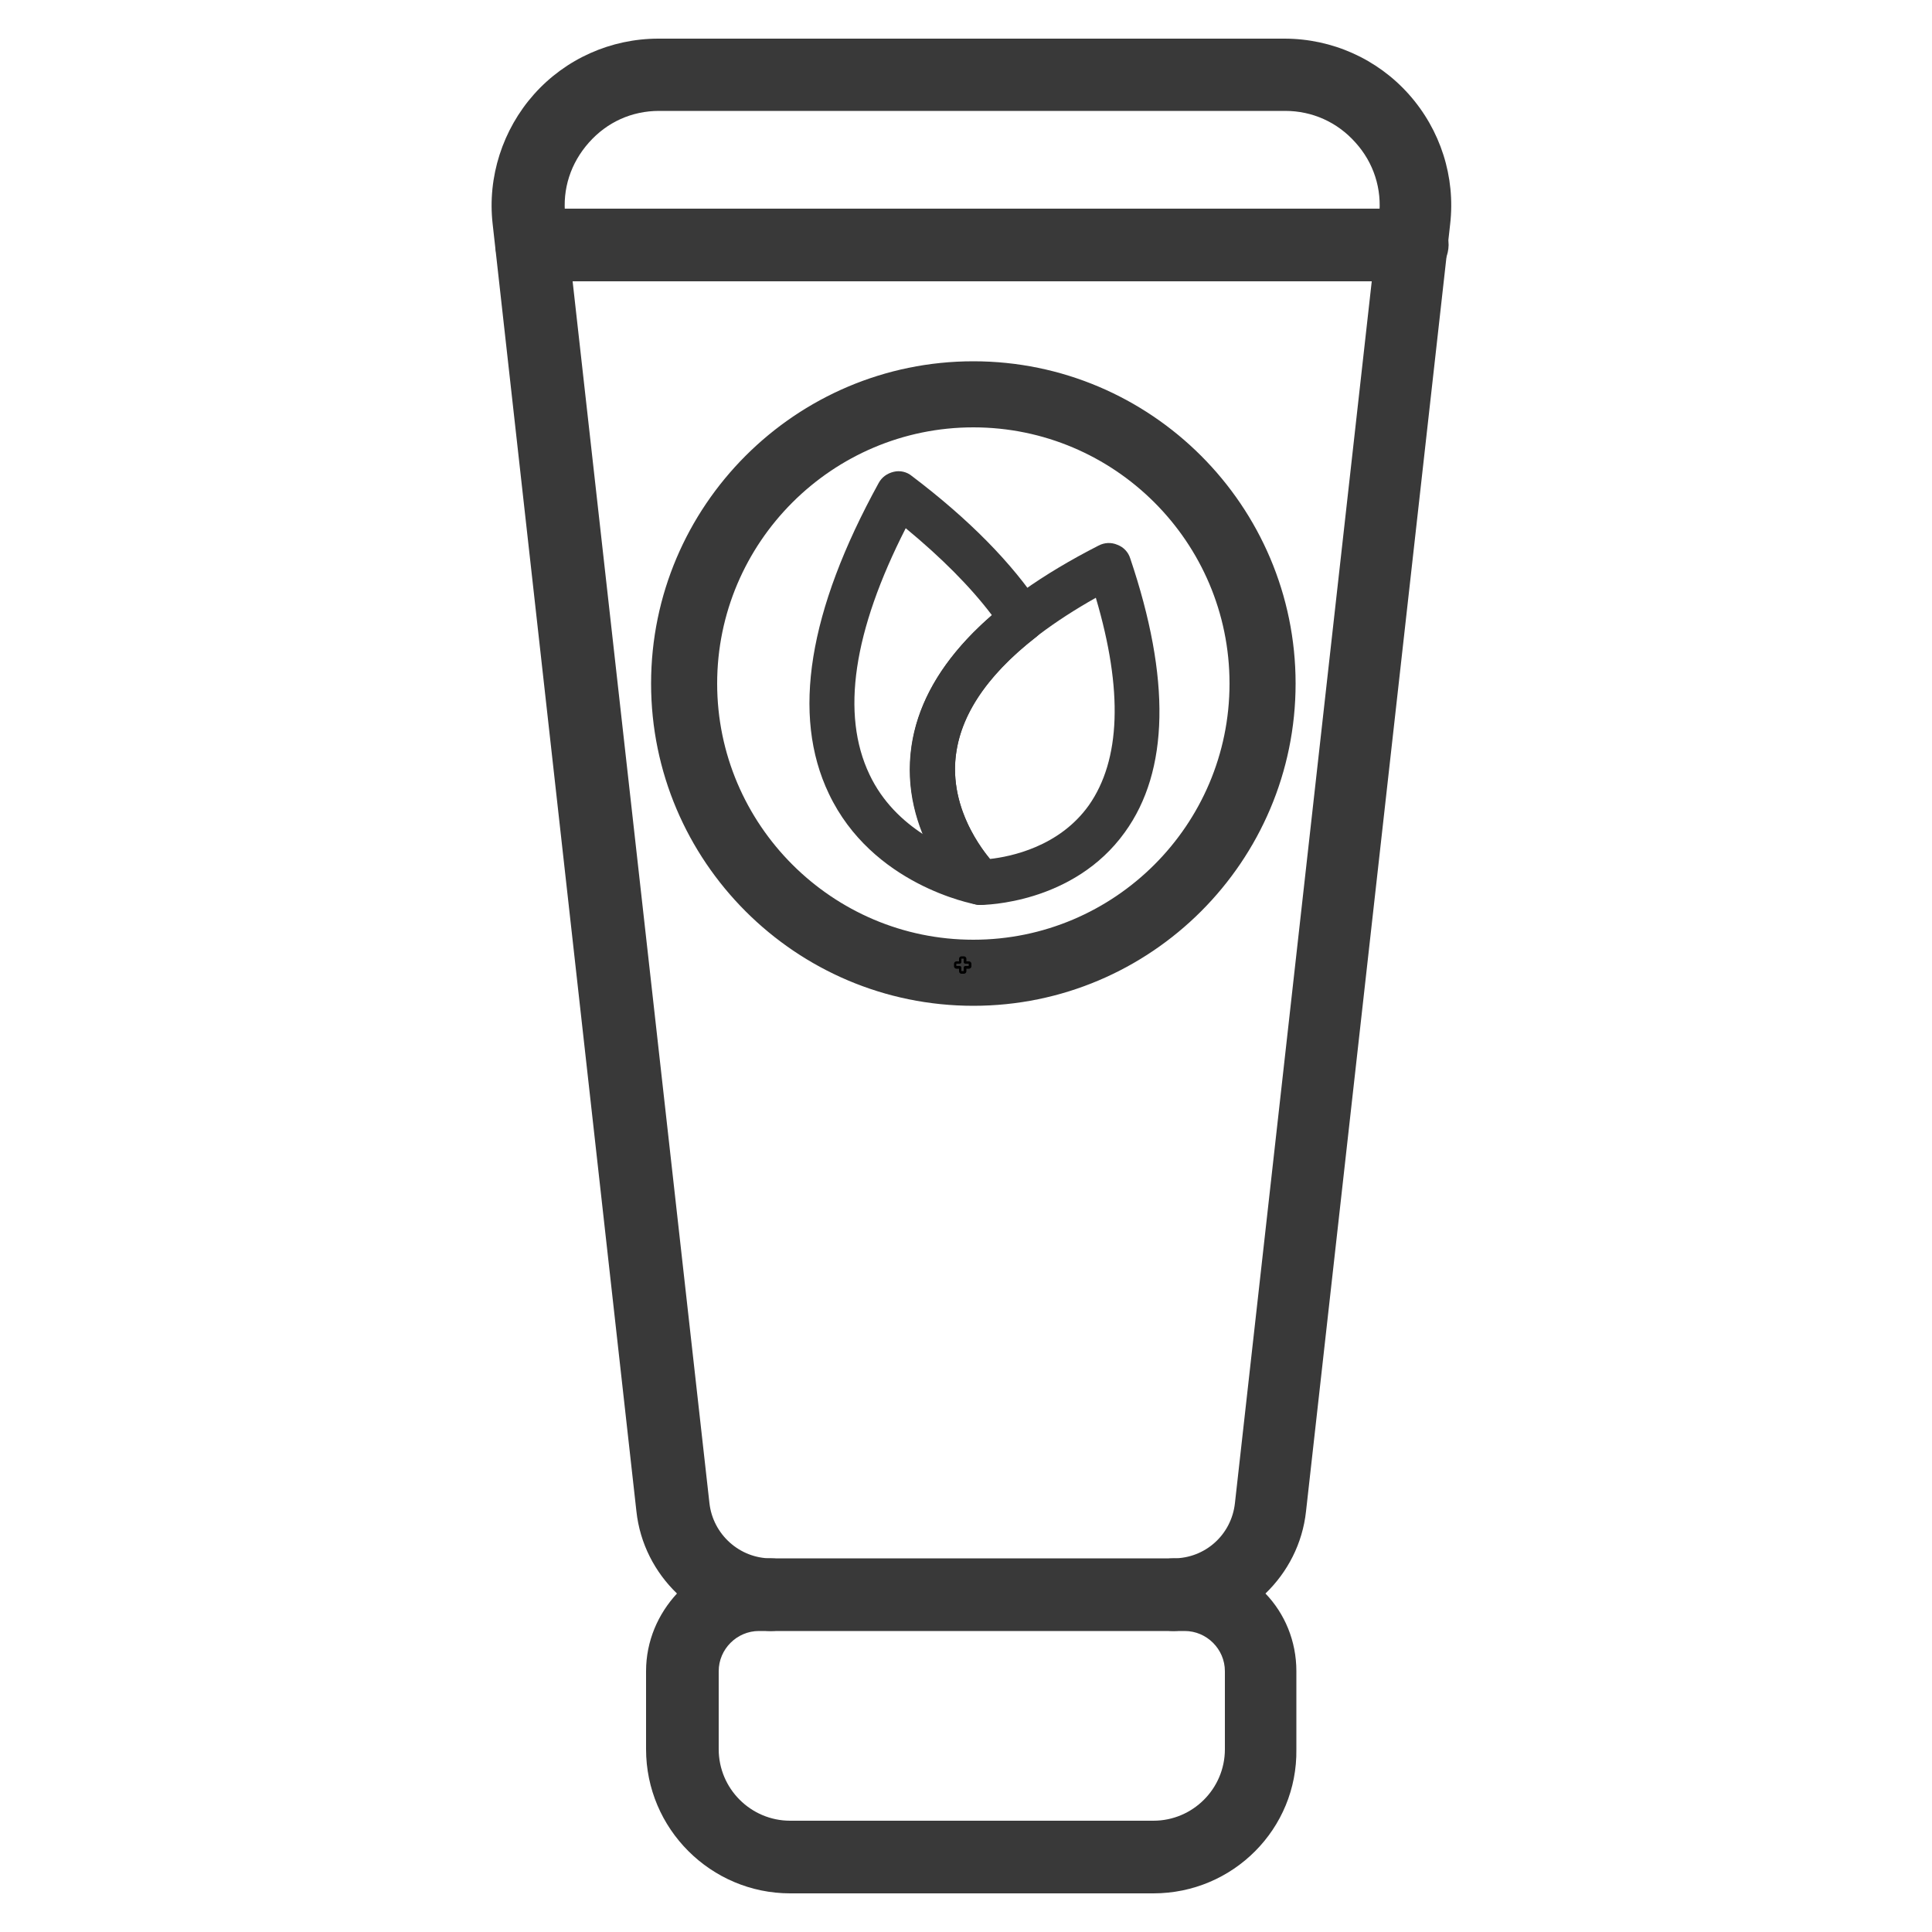 <?xml version="1.0" encoding="utf-8"?>
<!-- Generator: Adobe Illustrator 22.1.0, SVG Export Plug-In . SVG Version: 6.00 Build 0)  -->
<svg version="1.1" id="Layer_1" xmlns="http://www.w3.org/2000/svg" xmlns:xlink="http://www.w3.org/1999/xlink" x="0px" y="0px"
	 viewBox="0 0 500 500" style="enable-background:new 0 0 500 500;" xml:space="preserve">
<style type="text/css">
	.st0{fill:#393939;}
	.st1{fill:#393939;stroke:#393939;stroke-width:5;stroke-miterlimit:10;}
</style>
<g>
	<path class="st0" d="M365.5,72.8H137.6c-5.2,0-9.4-4.2-9.4-9.4s4.2-9.4,9.4-9.4h227.9c5.2,0,9.4,4.2,9.4,9.4
		C374.8,68.6,370.6,72.8,365.5,72.8z"/>
	<path class="st0" d="M298.5,490h-94c-20.5,0-37.3-16.7-37.3-37.3v-20.2c0-7.8,3.1-14.8,8-20.1c-5.7-5.5-9.6-12.9-10.5-21.3
		L127.5,58c-1.4-12.2,2.6-24.5,10.7-33.6c8.2-9.2,19.9-14.4,32.2-14.4h162c12.3,0,24,5.2,32.2,14.4s12.1,21.4,10.7,33.6L338,391.1
		c-0.9,8.4-4.8,15.8-10.5,21.3c5,5.2,8,12.3,8,20.1v20.2C335.8,473.3,319.1,490,298.5,490z M196.4,422.1c-5.7,0-10.4,4.7-10.4,10.4
		v20.2c0,10.2,8.3,18.5,18.5,18.5h94c10.2,0,18.5-8.3,18.5-18.5v-20.2c0-5.7-4.7-10.4-10.4-10.4h-2.9c-5.2,0-9.4-4.2-9.4-9.4
		s4.2-9.4,9.4-9.4c8.2,0,15-6.1,15.9-14.3l37.3-333.1c0.8-7-1.4-13.8-6.1-19c-4.7-5.3-11.2-8.2-18.2-8.2h-162
		c-7.1,0-13.5,2.9-18.2,8.2s-6.9,12-6.1,19L183.6,389c0.9,8.1,7.8,14.3,15.9,14.3c5.2,0,9.4,4.2,9.4,9.4s-4.2,9.4-9.4,9.4H196.4z"/>
	<path class="st0" d="M303.7,422.1H199.4c-5.2,0-9.4-4.2-9.4-9.4s4.2-9.4,9.4-9.4h104.3c5.2,0,9.4,4.2,9.4,9.4
		S308.9,422.1,303.7,422.1z"/>
</g>
<g>
	<path class="st1" d="M251.9,257.8c-44.6,0-80.9-36.3-80.9-80.9S207.3,96,251.9,96s80.9,36.3,80.9,80.9S296.5,257.8,251.9,257.8z
		 M251.9,108.1c-37.9,0-68.8,30.9-68.8,68.8s30.9,68.8,68.8,68.8s68.8-30.8,68.8-68.8S289.8,108.1,251.9,108.1z"/>
	<path d="M249.5,252h-0.7c-0.3,0-0.6-0.3-0.6-0.6v-0.7h-0.7c-0.3,0-0.6-0.3-0.6-0.6v-0.7c0-0.3,0.3-0.6,0.6-0.6h0.7v-0.7
		c0-0.3,0.3-0.6,0.6-0.6h0.7c0.3,0,0.6,0.3,0.6,0.6v0.7h0.7c0.3,0,0.6,0.3,0.6,0.6v0.7c0,0.3-0.3,0.6-0.6,0.6h-0.7v0.7
		C250.1,251.7,249.8,252,249.5,252z M248.8,251.3h0.6v-0.9c0-0.2,0.2-0.4,0.4-0.4h0.9v-0.6h-0.9c-0.2,0-0.4-0.2-0.4-0.4v-0.9h-0.6
		v0.9c0,0.2-0.2,0.4-0.4,0.4h-0.9v0.6h0.9c0.2,0,0.4,0.2,0.4,0.4V251.3z"/>
	<path class="st0" d="M253.7,234.2c-0.3,0-0.7,0-1-0.1c-1.1-0.2-27-5.1-38.2-28.7c-9.7-20.3-5.3-47.3,12.9-80.4
		c0.8-1.5,2.2-2.5,3.9-2.9c1.6-0.4,3.4,0,4.7,1.1c14.8,11.2,26,22.6,33.4,33.9c1.7,2.5,1.1,5.9-1.3,7.8
		c-13.2,10.3-20.2,21.2-20.9,32.4c-0.9,15.3,10.5,26.7,10.6,26.8c1.8,1.8,2.3,4.6,1.1,6.8C257.9,233,255.8,234.2,253.7,234.2z
		 M234.4,136.7c-13.6,26.7-16.8,48.1-9.4,63.7c3.4,7.2,8.7,12.1,13.9,15.5c-2.2-5.4-3.7-11.8-3.3-19.1c0.7-13.4,7.8-26,21.1-37.6
		C251.1,151.8,243.6,144.3,234.4,136.7z"/>
	<path class="st0" d="M253.7,234.2c-1.5,0-3-0.6-4.1-1.6c-0.7-0.7-17.1-16.9-13.7-39.6c2.9-19.4,19.2-36.9,48.4-51.8
		c1.5-0.8,3.3-0.9,4.9-0.2c1.6,0.6,2.8,1.9,3.3,3.5c10.5,31.1,10.1,55-1.4,70.9C277.8,233.9,254.8,234.2,253.7,234.2z M283.6,154.7
		c-21.8,12.3-34,25.7-36.1,39.9c-2,13.1,5.3,23.6,8.7,27.7c5.3-0.6,17.9-3.1,25.6-13.9C290,196.7,290.7,178.7,283.6,154.7z"/>
</g>
</svg>
